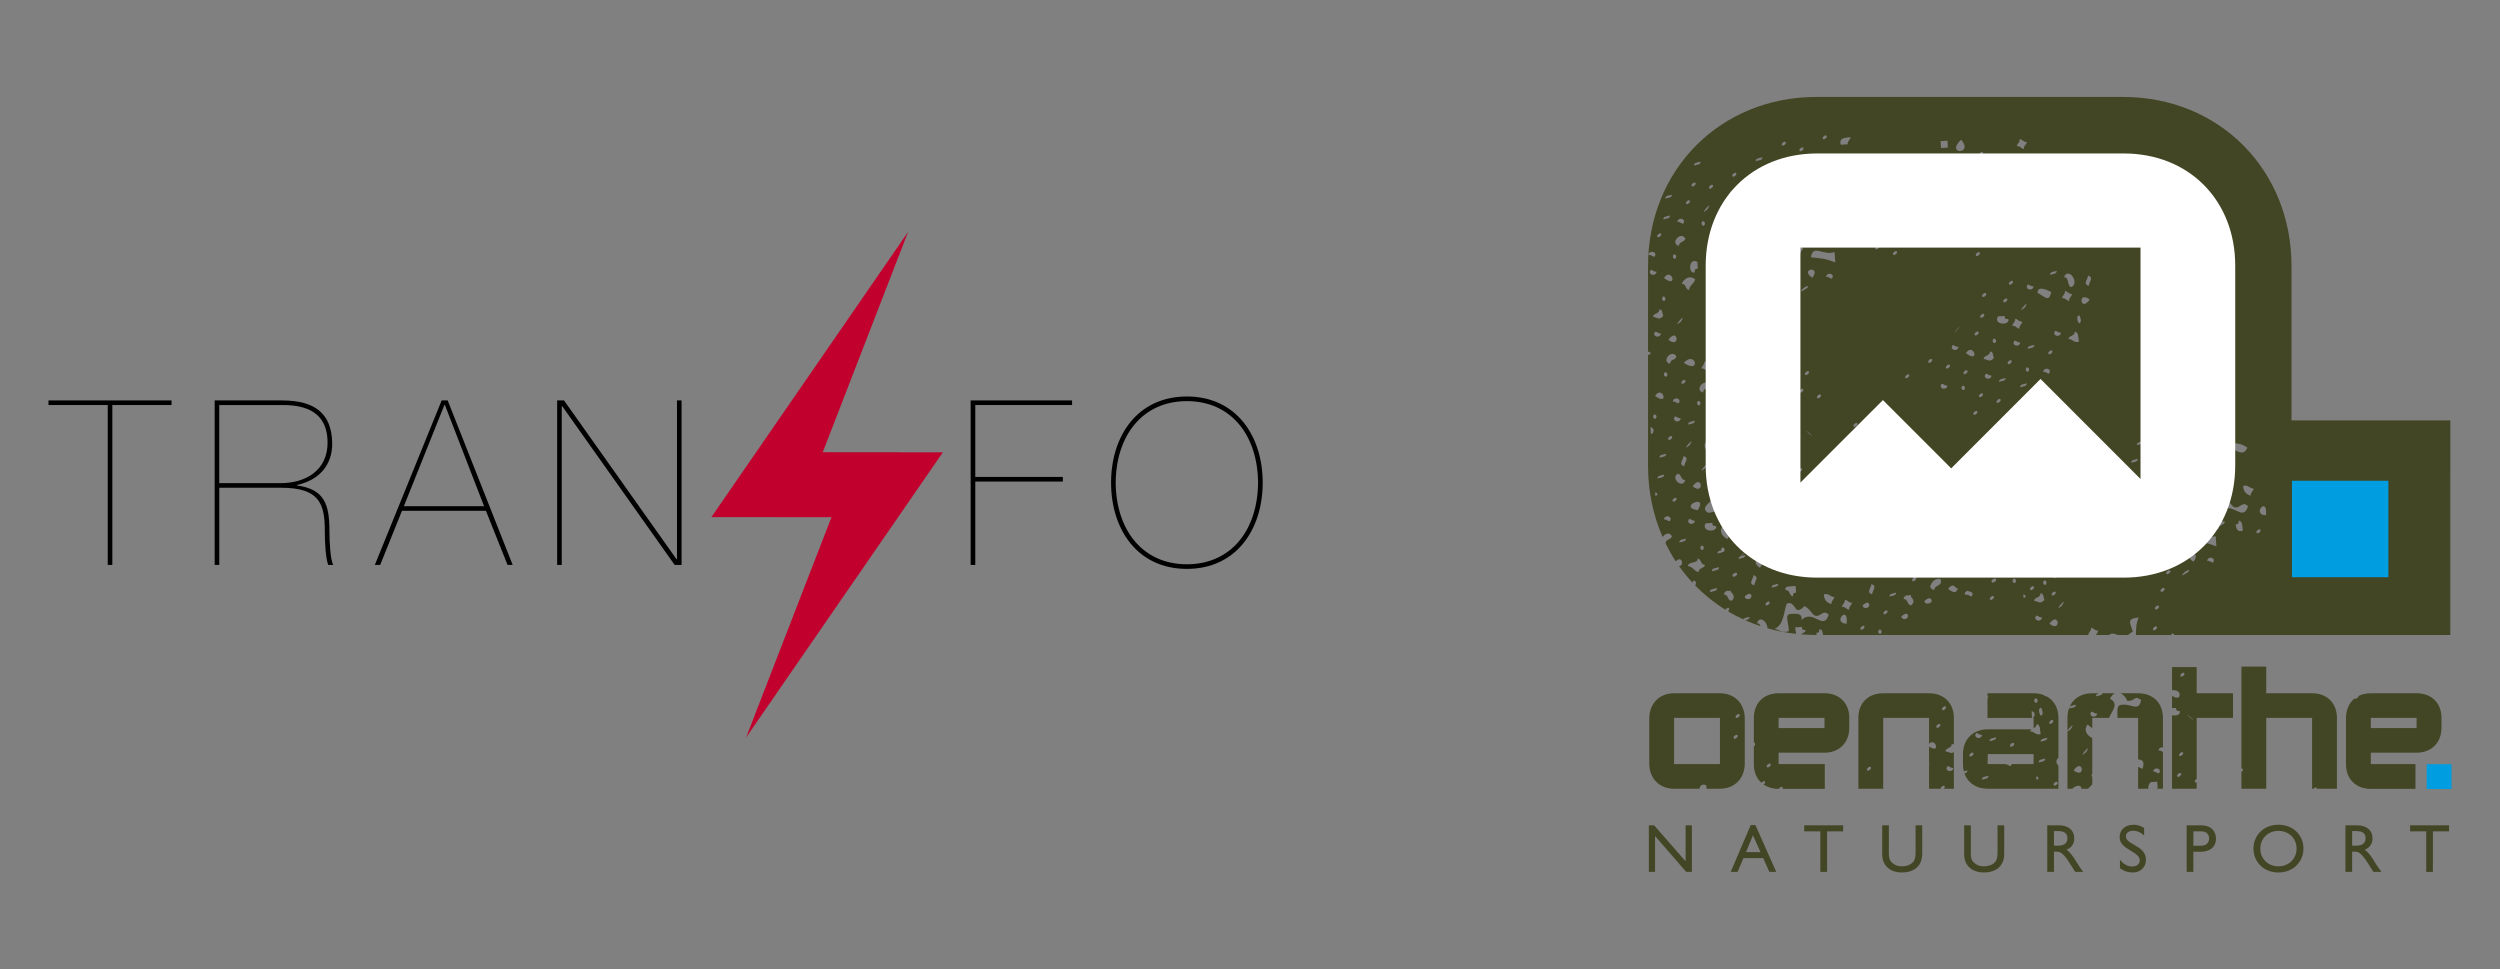 <?xml version="1.0" encoding="utf-8"?>
<!-- Generator: Adobe Illustrator 16.0.4, SVG Export Plug-In . SVG Version: 6.00 Build 0)  -->
<!DOCTYPE svg PUBLIC "-//W3C//DTD SVG 1.1//EN" "http://www.w3.org/Graphics/SVG/1.1/DTD/svg11.dtd">
<svg version="1.1" id="Layer_1" xmlns="http://www.w3.org/2000/svg" xmlns:xlink="http://www.w3.org/1999/xlink" x="0px" y="0px"
	 width="257.885px" height="100px" viewBox="0 0 257.885 100" enable-background="new 0 0 257.885 100" xml:space="preserve">
<rect x="0" y="0" width="257.885" height="100" fill="#808080" stroke="none"/>
<g>
	<g>
		<path fill="#424624" d="M180.025,51.565c-0.232,0.021-0.467,0.036-0.703,0.053c-0.002,0.216-0.023,0.422-0.328,0.375
			c0.016,0.239,0.031,0.475,0.051,0.711c0.213,0.005,0.424,0.022,0.377,0.331c0.236-0.02,0.471-0.034,0.705-0.053
			c0.008-0.219,0.027-0.425,0.33-0.377c-0.016-0.236-0.027-0.475-0.051-0.711C180.195,51.892,179.986,51.87,180.025,51.565
			 M236.377,43.369V27.443c0-9.944-7.469-17.443-17.375-17.443h-31.625c-9.906,0-17.375,7.499-17.375,17.443v8.834
			c0.309,0.041,0.398,0.26,0,0.339V48.06c0,2.656,0.539,5.133,1.508,7.34c0.193-0.332,0.689-0.572,0.957-0.094
			c-0.059,0.386-0.672,0.291-0.66,0.751c0.32,0.639,0.668,1.258,1.051,1.848c0.668-0.681,0.904,0.506,0.332,0.477
			c0.432,0.605,0.902,1.187,1.406,1.728c0.049-0.366,0.336-0.189,0.35,0c-0.006,0.026-0.01,0.039-0.014,0.065
			c0.023,0.066-0.02,0.142-0.078,0.207c0.934,0.957,1.984,1.801,3.125,2.51c0.078-0.127,0.281-0.233,0.348-0.175
			c0.098,0.081,0.047,0.199-0.045,0.282c0.01,0.024,0.018,0.049,0.018,0.074c0,0.004,0,0.009,0,0.018
			c0.488,0.289,1.004,0.553,1.527,0.796c0.102-0.184,0.428-0.177,0.65-0.259c0.008,0.254-0.223,0.301-0.453,0.344
			c0.516,0.23,1.039,0.435,1.58,0.616c-0.057-0.177-0.15-0.315-0.377-0.301c0.303-0.858,1.117-0.108,1.088,0.519
			c0.947,0.267,1.932,0.464,2.953,0.576c-0.047-0.203-0.047-0.457-0.094-0.663c0.24-0.017,0.475-0.036,0.711-0.052
			c-0.047,0.31,0.16,0.326,0.383,0.329c-0.047,0.259-0.324,0.305-0.506,0.436c0.529,0.044,1.068,0.071,1.615,0.071h0.023
			c-0.023-0.073-0.035-0.149-0.051-0.227c0.307,0.043,0.32-0.165,0.33-0.381c0.283,0.02,0.338,0.301,0.375,0.607h27.535
			c-0.053-0.015-0.111-0.023-0.182-0.016c0.043-0.296,0.328-0.383,0.301-0.738c0.293,0.047,0.379,0.334,0.734,0.304
			c-0.033,0.196-0.162,0.301-0.244,0.45h1.342c0.188-0.17,0.508-0.197,0.889,0h1.078c0.152-0.127,0.33-0.243,0.5-0.346
			c-0.248-0.89-0.703-1.33,0.604-1.467c-0.305,0.721-0.258,1.329-0.283,1.812h3.643c0.062-0.248,0.264-0.149,0.32,0h28.469V43.369
			H236.377z M230.207,43.442c-0.041,0.292-0.33,0.38-0.299,0.735c-0.24,0.015-0.477,0.031-0.711,0.049
			C228.975,43.481,229.652,43.516,230.207,43.442 M231.822,46.175c-0.621,1.535-2.141-1.031-2.475,0.177
			c-0.299,0.084-0.344-0.115-0.377-0.328c-0.018-0.239-0.035-0.471-0.055-0.709C230.293,45.985,230.768,45.427,231.822,46.175
			 M228.736,47.816C227.609,48.755,229.51,46.567,228.736,47.816 M228.486,49.258c0.018,0.237,0.031,0.471,0.055,0.709
			c-0.312-0.047-0.33,0.162-0.336,0.376c-0.391-0.06-0.285-0.686-0.758-0.657c-0.086-0.293,0.117-0.341,0.328-0.377
			C228.014,49.292,228.25,49.275,228.486,49.258 M227.705,43.263c0.191,0.171-0.227,0.472-0.33,0.38
			C227.176,43.473,227.6,43.174,227.705,43.263 M227.148,45.439c-0.039,0.406-0.338,0.221-0.357,0.026
			C226.828,45.056,227.135,45.244,227.148,45.439 M226.896,46.88c-0.059,0.452-0.682,0.407-0.715,0.052
			C226.486,46.689,226.789,46.459,226.896,46.88 M226.689,49.027c0.014,0.347-0.412,0.307-0.682,0.407
			C225.99,49.088,226.424,49.127,226.689,49.027 M225.754,50.876c0.193,0.17-0.221,0.471-0.328,0.375
			C225.227,51.082,225.646,50.786,225.754,50.876 M225.271,54.109c-0.514-0.044-0.197-1.046-0.785-1.01
			C224.879,51.979,226.148,53.601,225.271,54.109 M225.299,44.5c0.201,0.173-0.219,0.472-0.328,0.382
			C224.775,44.712,225.201,44.409,225.299,44.5 M224.795,47.386C223.41,46.405,225.787,46.116,224.795,47.386 M224.141,48.142
			c0.646,0.217,0.094,0.641,0.072,1.062C223.568,48.99,224.119,48.562,224.141,48.142 M223.932,50.291
			c-0.055,0.456-0.676,0.408-0.703,0.052C223.525,50.104,223.83,49.871,223.932,50.291 M223.736,52.438
			c0.008,0.35-0.422,0.309-0.688,0.408C223.035,52.501,223.459,52.538,223.736,52.438 M223.486,43.92
			c0.189,0.171-0.23,0.472-0.334,0.377C222.957,44.131,223.379,43.828,223.486,43.92 M223.279,46.07
			c0.012,0.343-0.41,0.306-0.682,0.402C222.584,46.127,223.01,46.169,223.279,46.07 M222.346,47.914
			c0.191,0.17-0.23,0.471-0.328,0.378C221.818,48.123,222.236,47.824,222.346,47.914 M219.408,51.681
			c-0.123,0.524-0.316-0.014-0.713,0.048C218.76,51.276,219.377,51.324,219.408,51.681 M218.369,47.13
			c0.199,0.168-0.221,0.47-0.322,0.377C217.846,47.336,218.268,47.038,218.369,47.13 M218.145,48.924
			c0.199,0.172-0.223,0.473-0.326,0.377C217.621,49.134,218.035,48.833,218.145,48.924 M217.029,53.272
			c-0.039,0.404-0.342,0.221-0.35,0.024C216.713,52.892,217.018,53.073,217.029,53.272 M216.539,49.691
			c0.193,0.17-0.221,0.469-0.33,0.377C216.016,49.896,216.436,49.598,216.539,49.691 M215.389,28.425
			c0.65,0.218,0.098,0.64,0.072,1.065C214.814,29.275,215.365,28.849,215.389,28.425 M214.658,18.16
			c-0.057,0.449-0.676,0.405-0.703,0.053C214.07,17.688,214.27,18.227,214.658,18.16 M213.361,34.975
			c0.062-0.391,0.693-0.293,0.656-0.76c0.42,0.031,0.348,0.623,0.432,1.037C213.885,35.395,213.814,34.962,213.361,34.975
			 M214.174,48.137c0.199,0.17-0.219,0.469-0.328,0.381C213.65,48.346,214.07,48.047,214.174,48.137 M213.268,50.335
			c-0.197-0.167,0.221-0.468,0.326-0.379C213.791,50.129,213.371,50.428,213.268,50.335 M214.275,32.775
			c0.146-0.56,0.367-0.051,0.377,0.326C214.5,33.661,214.287,33.152,214.275,32.775 M213.723,20.006
			c0.195,0.172-0.227,0.47-0.328,0.379C213.201,20.215,213.619,19.914,213.723,20.006 M213.691,29.613
			c-0.516-0.044-0.195-1.048-0.779-1.014C213.299,27.48,214.572,29.104,213.691,29.613 M213.01,30.018
			c0.289,0.046,0.375,0.328,0.734,0.304c-0.043,0.293-0.332,0.38-0.301,0.732c-0.299-0.046-0.383-0.329-0.734-0.302
			C212.758,30.462,213.033,30.37,213.01,30.018 M213.166,53.901c-0.061,0.39-0.693,0.288-0.662,0.757
			C211.521,54.415,212.689,53.068,213.166,53.901 M212.225,55.748c-0.039,0.406-0.34,0.223-0.355,0.022
			C211.908,55.366,212.213,55.549,212.225,55.748 M213.033,52.131c-0.117,0.527-0.312-0.014-0.703,0.051
			C212.385,51.729,213.006,51.776,213.033,52.131 M212.23,45.784c-0.197-0.169,0.221-0.47,0.33-0.379
			C212.758,45.573,212.338,45.874,212.23,45.784 M212.6,34.316c-0.055,0.451-0.676,0.404-0.703,0.05
			C212.014,33.838,212.207,34.377,212.6,34.316 M212.158,17.979c-0.041,0.409-0.336,0.225-0.352,0.025
			C211.842,17.601,212.145,17.786,212.158,17.979 M211.904,19.419c-0.041,0.41-0.344,0.227-0.355,0.027
			C211.584,19.042,211.893,19.228,211.904,19.419 M212.152,27.941c0.02,0.35-0.416,0.307-0.68,0.405
			C211.459,28.005,211.885,28.043,212.152,27.941 M210.959,57.972C211.711,56.771,212.479,59.116,210.959,57.972 M212.004,61.04
			c0.201,0.17-0.221,0.471-0.322,0.378C211.486,61.249,211.904,60.95,212.004,61.04 M211.336,36.537
			c-0.193-0.166,0.225-0.47,0.33-0.377C211.861,36.331,211.445,36.634,211.336,36.537 M211.77,49.374
			c0.02,0.347-0.408,0.303-0.682,0.403C211.076,49.435,211.502,49.474,211.77,49.374 M211.463,38.311
			c-0.121,0.527-0.314-0.015-0.707,0.05C210.809,37.91,211.432,37.951,211.463,38.311 M211.572,51.525
			c0.01,0.343-0.414,0.304-0.688,0.403C210.873,51.586,211.299,51.625,211.572,51.525 M211.594,30.117
			c-0.232,1.208-0.771,0.364-1.412,0.103C210.166,29.334,211.369,30.029,211.594,30.117 M210.715,58.638
			c-0.055,0.454-0.682,0.407-0.705,0.05C210.129,58.16,210.322,58.705,210.715,58.638 M209.492,57.362
			c0.121-0.524,0.314,0.013,0.707-0.052C210.145,57.766,209.52,57.721,209.492,57.362 M210.625,56.514
			c0.189,0.173-0.232,0.474-0.334,0.378C210.096,56.723,210.518,56.422,210.625,56.514 M210.627,53.367
			c0.201,0.172-0.219,0.471-0.322,0.38C210.109,53.576,210.529,53.277,210.627,53.367 M210.312,17.044
			c0.014,0.346-0.412,0.307-0.68,0.404C209.613,17.103,210.041,17.146,210.312,17.044 M208.15,53.544
			c-0.004-0.116-0.01-0.235-0.016-0.354C208.91,52.42,208.969,53.286,208.15,53.544 M208.283,55.315
			c-0.008-0.119-0.02-0.238-0.027-0.357C208.455,54.946,208.676,55.221,208.283,55.315 M208.16,16.841
			c0.123-0.522,0.318,0.013,0.713-0.047C208.816,17.243,208.191,17.2,208.16,16.841 M208.861,31.735
			C207.736,32.675,209.635,30.486,208.861,31.735 M208.607,33.175c-0.045,0.293-0.324,0.382-0.303,0.736
			c-0.293-0.05-0.379-0.335-0.732-0.307c0.051-0.289,0.33-0.377,0.305-0.731C208.166,32.919,208.256,33.203,208.607,33.175
			 M208.404,35.325c-0.053,0.452-0.676,0.405-0.705,0.05C207.82,34.848,208.012,35.39,208.404,35.325 M208.48,41.368
			c0.195,0.171-0.225,0.472-0.334,0.382C207.955,41.575,208.373,41.274,208.48,41.368 M207.826,48.942
			c-0.004-0.123-0.018-0.235-0.027-0.352C208,48.572,208.229,48.848,207.826,48.942 M208.035,46.795
			c-0.197-0.171,0.221-0.472,0.328-0.382C208.559,46.587,208.141,46.885,208.035,46.795 M208.379,39.951
			c-0.016-0.346,0.412-0.305,0.686-0.404C209.076,39.893,208.646,39.851,208.379,39.951 M208.963,38.133
			c0.035-0.408,0.338-0.223,0.352-0.027C209.275,38.512,208.973,38.329,208.963,38.133 M209.166,35.98
			c-0.018-0.342,0.41-0.303,0.682-0.404C209.861,35.926,209.428,35.882,209.166,35.98 M209.76,19.219
			c0.188,0.172-0.227,0.471-0.332,0.381C209.229,19.428,209.654,19.129,209.76,19.219 M209.775,29.533
			c-0.059,0.457-0.68,0.409-0.709,0.051C209.184,29.061,209.379,29.6,209.775,29.533 M208.34,14.34
			c0.295,0.046,0.381,0.326,0.736,0.303c-0.049,0.29-0.334,0.375-0.307,0.734c-0.289-0.05-0.375-0.332-0.73-0.302
			C208.082,14.784,208.369,14.693,208.34,14.34 M207.936,18.636c0.199,0.173-0.221,0.472-0.33,0.379
			C207.412,18.846,207.83,18.547,207.936,18.636 M207.602,28.978c0.197,0.169-0.225,0.471-0.33,0.38
			C207.078,29.189,207.494,28.889,207.602,28.978 M206.086,32.644c0.234-0.017,0.465-0.032,0.705-0.052
			c-0.043,0.308,0.16,0.325,0.377,0.327C207.359,33.599,205.596,33.557,206.086,32.644 M206.207,39.392
			c-0.018-0.343,0.412-0.303,0.682-0.401C206.9,39.334,206.475,39.294,206.207,39.392 M206,41.545
			c-0.193-0.176,0.227-0.473,0.33-0.383C206.523,41.334,206.107,41.633,206,41.545 M206.691,31.178
			c-0.199-0.17,0.221-0.469,0.328-0.378C207.215,30.972,206.795,31.271,206.691,31.178 M206.996,20.484
			c0.201,0.171-0.225,0.472-0.322,0.376C206.475,20.691,206.893,20.389,206.996,20.484 M206.365,16.613
			c-0.035,0.405-0.34,0.223-0.35,0.023C206.055,16.229,206.354,16.417,206.365,16.613 M205.738,17.725
			c0.342-0.015,0.303,0.414,0.402,0.684c-0.436,0.457-0.551,0.179-1.066,0.075C205.137,18.092,205.766,18.194,205.738,17.725
			 M204.613,37.018c0.061-0.392,0.686-0.29,0.662-0.757c0.342-0.018,0.299,0.409,0.4,0.681
			C205.236,37.399,205.129,37.116,204.613,37.018 M205.445,38.736c-0.051,0.449-0.678,0.406-0.709,0.051
			C204.859,38.262,205.053,38.8,205.445,38.736 M204.314,32.771c-0.201-0.173,0.225-0.473,0.326-0.381
			C204.836,32.561,204.416,32.861,204.314,32.771 M204.182,40.961c-0.199-0.17,0.221-0.468,0.33-0.38
			C204.705,40.752,204.285,41.053,204.182,40.961 M205.549,35.171c0.035-0.408,0.344-0.223,0.357-0.024
			C205.865,35.552,205.562,35.369,205.549,35.171 M205.201,20.254c0.121-0.525,0.316,0.017,0.713-0.049
			C205.855,20.655,205.229,20.61,205.201,20.254 M204.846,30.24c0.193,0.172-0.223,0.472-0.33,0.38
			C204.318,30.451,204.736,30.149,204.846,30.24 M204.525,15.679c0.193,0.167-0.227,0.468-0.33,0.374
			C203.998,15.888,204.416,15.585,204.525,15.679 M204.189,26.018c0.195,0.172-0.227,0.471-0.332,0.379
			C203.662,26.229,204.082,25.928,204.189,26.018 M203.73,34.589c-0.197-0.17,0.223-0.471,0.33-0.379
			C204.254,34.377,203.836,34.678,203.73,34.589 M203.258,17.898C204.016,16.705,204.779,19.045,203.258,17.898 M200.771,38.001
			c-0.199-0.174,0.221-0.473,0.328-0.38C201.295,37.793,200.869,38.096,200.771,38.001 M200.893,39.774
			c-0.053,0.447-0.676,0.403-0.709,0.047C200.307,39.294,200.5,39.834,200.893,39.774 M201.445,52.538
			c-0.037,0.409-0.342,0.223-0.354,0.023C201.127,52.161,201.43,52.342,201.445,52.538 M201.326,35.828
			c0.123-0.526,0.309,0.01,0.707-0.051C201.979,36.228,201.357,36.182,201.326,35.828 M201.908,34.006
			C200.9,35.052,202.797,32.861,201.908,34.006 M201.795,17.294c0.117-0.528,0.312,0.013,0.703-0.051
			C202.443,17.697,201.818,17.65,201.795,17.294 M202.689,39.996c-0.035,0.411-0.338,0.223-0.354,0.028
			C202.377,39.62,202.674,39.805,202.689,39.996 M202.68,54.943C201.553,55.883,203.451,53.694,202.68,54.943 M202.588,38.584
			c-0.191-0.175,0.227-0.474,0.326-0.379C203.115,38.373,202.697,38.673,202.588,38.584 M202.793,36.435
			C203.545,35.234,204.314,37.58,202.793,36.435 M203.41,20.023c-0.041,0.408-0.342,0.224-0.355,0.027
			C203.09,19.644,203.396,19.827,203.41,20.023 M203.156,21.468c-0.062,0.45-0.676,0.405-0.707,0.05
			C202.746,21.275,203.049,21.045,203.156,21.468 M202.301,14.408C203.65,15.984,200.609,15.962,202.301,14.408 M201.561,19.085
			c0.199,0.174-0.221,0.472-0.324,0.382C201.037,19.295,201.455,18.995,201.561,19.085 M201.057,21.971
			c-0.389-0.062-0.289-0.686-0.758-0.656C200.541,20.33,201.891,21.499,201.057,21.971 M200.885,14.514
			c0.012,0.234,0.035,0.472,0.047,0.704c-0.238,0.02-0.473,0.038-0.705,0.053c-0.018-0.236-0.037-0.476-0.053-0.706
			C200.412,14.545,200.645,14.531,200.885,14.514 M200.775,23.061c-0.055,0.448-0.68,0.406-0.703,0.049
			C200.365,22.865,200.672,22.634,200.775,23.061 M199.971,16.713c0.203,0.171-0.227,0.469-0.328,0.379
			C199.445,16.917,199.869,16.62,199.971,16.713 M199.744,18.506c0.012,0.346-0.416,0.308-0.688,0.402
			C199.049,18.564,199.471,18.604,199.744,18.506 M199.627,51.955c0.193,0.173-0.227,0.471-0.332,0.379
			C199.098,52.162,199.518,51.863,199.627,51.955 M198.947,37.417c-0.193-0.17,0.227-0.468,0.33-0.376
			C199.471,37.209,199.057,37.51,198.947,37.417 M199.539,20.655c0.018,0.343-0.41,0.305-0.68,0.402
			C198.84,20.713,199.275,20.752,199.539,20.655 M199.066,54.132c-0.037,0.404-0.344,0.22-0.352,0.023
			C198.752,53.75,199.057,53.933,199.066,54.132 M197.801,51.377c0.201,0.166-0.219,0.465-0.328,0.375
			C197.275,51.582,197.697,51.283,197.801,51.377 M197.691,24.7c0.037-0.405,0.338-0.223,0.35-0.023
			C198.006,25.08,197.703,24.897,197.691,24.7 M198.963,57.695c-0.078,0.49-0.861,0.358-1.391,0.458
			C197.609,57.322,198.457,57.269,198.963,57.695 M198.607,22.5c0.191,0.173-0.23,0.471-0.332,0.379
			C198.078,22.71,198.496,22.41,198.607,22.5 M198.354,54.891c0.143,0.172,0.238,0.32,0.293,0.453
			c0.176,0.19,0.152,0.618,0.217,0.937c-0.566,0.14-0.631-0.293-1.092-0.278c0.012-0.066,0.045-0.116,0.082-0.16
			C197.775,55.647,197.871,55.334,198.354,54.891 M198.152,16.128c-0.057,0.452-0.68,0.405-0.709,0.053
			C197.744,15.941,198.049,15.706,198.152,16.128 M197.619,18.657C196.49,19.596,198.389,17.409,197.619,18.657 M196.99,19.77
			c0.641,0.211,0.098,0.64,0.072,1.062C196.41,20.618,196.969,20.188,196.99,19.77 M197.221,53.192
			c0.197,0.17-0.221,0.471-0.328,0.383C196.697,53.404,197.117,53.104,197.221,53.192 M196.572,39.011
			c-0.201-0.173,0.225-0.473,0.328-0.381C197.096,38.8,196.674,39.101,196.572,39.011 M196.783,21.918
			c-0.053,0.452-0.678,0.407-0.711,0.049C196.371,21.731,196.674,21.494,196.783,21.918 M196.229,24.092
			c0.193,0.172-0.227,0.471-0.334,0.378C195.705,24.304,196.127,24,196.229,24.092 M195.773,17.721
			c0.018,0.346-0.412,0.305-0.684,0.405C195.078,17.779,195.506,17.818,195.773,17.721 M195.312,26.291
			c-0.193-0.168,0.23-0.472,0.33-0.377C195.84,26.08,195.416,26.379,195.312,26.291 M195.398,52.613
			c0.018,0.344-0.41,0.303-0.682,0.402C194.697,52.67,195.133,52.712,195.398,52.613 M194.621,46.619
			c-0.191-0.168,0.227-0.472,0.326-0.377C195.145,46.412,194.727,46.713,194.621,46.619 M194.258,21.387
			c0.287,0.045,0.375,0.33,0.73,0.303c-0.047,0.292-0.33,0.379-0.303,0.73c-0.293-0.046-0.379-0.329-0.736-0.301
			C194,21.828,194.279,21.74,194.258,21.387 M194.43,23.861C192.885,23.825,194.658,21.78,194.43,23.861 M194.613,56.58
			c-0.361,0.515-0.633,0.511-0.76,0.351c-0.17,0.009-0.34-0.093-0.355-0.271c0.135-0.11,0.268-0.212,0.389-0.26
			C194.01,56.291,194.25,56.291,194.613,56.58 M193.824,25.332c0.193,0.169-0.227,0.467-0.336,0.377
			C193.301,25.543,193.721,25.242,193.824,25.332 M193.275,52.764c-0.039,0.402-0.336,0.219-0.354,0.026
			C192.963,52.381,193.266,52.563,193.275,52.764 M192.492,56.734c-0.9,0.024-0.998-1.32-0.102-1.419
			c-0.471-1.087-0.232-0.927,0.229-1.794c0.795,0.091,0.477,1.917-0.229,1.794C192.43,56.283,193.033,55.984,192.492,56.734
			 M189.791,53.719c-1.088,0.471-0.926,0.233-1.797-0.229c0.764-0.556,0.561-1.947,1.621-2.246c0.324,0.946-0.654,0.762-0.609,1.465
			c0.449,1.338,1.48,0.559,2.197,0.911C191.234,54.521,189.885,54.618,189.791,53.719 M190.998,55.768
			c-0.059,0.392-0.684,0.293-0.658,0.761C188.902,56.37,190.205,54.868,190.998,55.768 M186.09,57.537
			c-0.297,0.088-0.34-0.113-0.377-0.328c-0.006-0.043-0.008-0.086-0.016-0.126c-0.088-0.053-0.188-0.115-0.311-0.205
			c0.096-0.151,0.189-0.243,0.281-0.299c0-0.027-0.006-0.051-0.006-0.078c0.031,0.018,0.062,0.032,0.1,0.044
			c0.168-0.049,0.309,0.035,0.396,0.158c1.01,0.344,1.488,0.007,2.41,0.657C187.947,58.896,186.426,56.33,186.09,57.537
			 M187.332,59.233c-0.195-0.172,0.225-0.472,0.33-0.382C187.854,59.021,187.436,59.322,187.332,59.233 M183.637,58.068
			c-0.055,0.451-0.682,0.405-0.709,0.051c0.15-0.121,0.299-0.238,0.43-0.276c0.09-0.106,0.252-0.182,0.311-0.13
			c0.1,0.086,0.039,0.205-0.053,0.289C183.625,58.022,183.627,58.039,183.637,58.068 M180.33,55.815
			c-0.391-0.227-1.729-1.268-2.148-0.205c-0.594-0.305-0.883-0.885-0.453-1.392c1.074-0.342,0.516,1.191,1.816,0.58
			c0.41-0.082,0.254-0.665,0.285-1.085c-0.145-0.728-1.566,0.015-1.824-0.58c0.484-0.929,1.35-1.288,0.533-2.526
			c1.307,0.021,2.455,0.232,3.262,0.831c-1.334,1.026-0.121,2.256-1.572,2.958C180.266,55.366,180.869,55.07,180.33,55.815
			 M176.211,52.904c-1.264-0.718,1.518-1.484,0.209-2.15c0.16-0.521,0.486-0.902,0.98-1.135c-0.035-0.969-0.641-0.673-0.102-1.417
			c0.951-0.325,0.762,0.655,1.465,0.606c1.783-0.412-0.238-2.153,1.621-2.251c-0.027,0.421,0.125,0.628,0.41,0.687
			c-0.115,0.568-1.1,0.381-0.609,1.466c0.199,0.788,2.062-0.331,1.518,1.315c-1.004-0.506-2.172-0.818-3.619-0.81
			c-0.596,0.588-0.137,2.095-1.268,2.221C177.064,52.326,177.521,52.768,176.211,52.904 M171.344,34.396
			c-0.059,0.449-0.684,0.408-0.713,0.046C170.758,33.919,170.945,34.459,171.344,34.396 M170.51,32.675
			c0.057-0.394,0.689-0.289,0.656-0.759c0.344-0.016,0.305,0.414,0.404,0.683C171.137,33.056,171.023,32.778,170.51,32.675
			 M170.73,40.842C171.482,39.642,172.252,41.984,170.73,40.842 M171.867,46.807c0.018,0.348-0.416,0.31-0.682,0.405
			C171.166,46.866,171.596,46.908,171.867,46.807 M171.641,38.642c0.041-0.409,0.344-0.222,0.359-0.023
			C171.957,39.025,171.654,38.838,171.641,38.642 M172.932,36.775c-0.059,0.388-0.686,0.285-0.654,0.753
			C171.295,37.286,172.463,35.939,172.932,36.775 M172.102,35.052C173.086,33.667,173.363,36.041,172.102,35.052 M173.256,41.371
			c-0.115,0.529-0.311-0.01-0.703,0.053C172.607,40.975,173.229,41.017,173.256,41.371 M173.383,43.143
			c-0.055,0.451-0.678,0.406-0.707,0.051C172.795,42.667,172.99,43.206,173.383,43.143 M173.393,33.182
			C172.262,34.119,174.164,31.935,173.393,33.182 M173.469,29.262c0.303-0.595,0.889-0.881,1.395-0.451
			c-0.096,0.473-0.588,0.599-0.637,1.109C173.84,29.861,173.939,29.234,173.469,29.262 M173.814,39.2
			c0.201,0.17-0.219,0.473-0.328,0.376C173.291,39.409,173.713,39.108,173.814,39.2 M173.689,37.43
			C174.902,36.092,175.518,38.647,173.689,37.43 M174.826,43.397c0.014,0.346-0.414,0.304-0.688,0.404
			C174.127,43.455,174.557,43.494,174.826,43.397 M174.289,45.924C173.172,46.865,175.064,44.677,174.289,45.924 M174.842,53.714
			c-0.051,0.452-0.674,0.405-0.707,0.05C174.26,53.236,174.453,53.775,174.842,53.714 M175.125,52.627
			C173.018,52.3,176.289,50.861,175.125,52.627 M174.596,50.17C175.576,48.787,175.861,51.167,174.596,50.17 M175.057,41.604
			c0.035-0.411,0.344-0.223,0.352-0.029C175.373,41.98,175.064,41.801,175.057,41.604 M175.752,56.492
			c-0.035,0.408-0.344,0.223-0.352,0.026C175.436,56.11,175.742,56.298,175.752,56.492 M175.887,48.305
			C174.76,49.243,176.658,47.057,175.887,48.305 M179.307,36.318c0.062,0.647-1.734,1.329-0.582,1.819
			c-0.373,1.14-1.785-0.601-0.41-0.68C177.623,36.439,178.309,35.651,179.307,36.318 M179.838,28.811
			c0.018,0.237,0.031,0.473,0.051,0.708c-0.301-0.043-0.32,0.162-0.326,0.381c-0.232,0.017-0.479,0.029-0.713,0.049
			c0.051-0.306-0.158-0.325-0.373-0.328c-0.02-0.234-0.037-0.474-0.055-0.709c0.307,0.044,0.322-0.16,0.33-0.378
			c0.236-0.017,0.473-0.035,0.709-0.051C179.418,28.79,179.623,28.805,179.838,28.811 M181.305,34.4
			c-0.645,1.496,0.275,2.519-1.215,2.932c-0.703-0.58,0.014-1.104,0.605-1.467C180.451,34.977,179.996,34.533,181.305,34.4
			 M181.893,22.619c0.039-0.409,0.342-0.223,0.355-0.029C182.205,22.998,181.906,22.814,181.893,22.619 M182.617,37.863
			C181.07,37.824,182.844,35.784,182.617,37.863 M182.717,39.28c-0.861,0.91-0.803,1.624-0.889,2.554
			c-1.26-0.19-0.498-1.208-0.123-1.768c-0.143-0.405-1.213-1.596-1.465-0.609c-0.297,0.085-0.342-0.115-0.385-0.329
			c-0.012-0.238-0.025-0.472-0.045-0.708C181.188,39.089,181.656,38.533,182.717,39.28 M178.869,45.244
			c-1.791-0.151,0.992-1.676-0.527-2.454c0.461-1.023,1.434-0.686,1.793,0.231c0.973-0.037,0.67-0.642,1.418-0.102
			c-0.232,1.309-1.029,0.29-2.104,0.504C178.725,43.568,179.463,44.988,178.869,45.244 M179.961,40.547
			c0.018,0.23,0.031,0.468,0.049,0.706c-0.307-0.048-0.324,0.157-0.324,0.376C179,41.818,179.049,40.054,179.961,40.547
			 M177.791,39.986c0.008,0.347-0.422,0.303-0.686,0.404C177.09,40.042,177.521,40.081,177.791,39.986 M177.584,42.135
			c0.012,0.343-0.41,0.304-0.686,0.402C176.885,42.196,177.312,42.232,177.584,42.135 M176.83,36.495
			c-0.293-0.048-0.379-0.329-0.736-0.304c0.051-0.291,0.334-0.377,0.307-0.734c0.289,0.048,0.375,0.332,0.732,0.306
			C177.08,36.054,176.803,36.141,176.83,36.495 M177.027,44.307c-0.059,0.454-0.682,0.407-0.705,0.053
			C176.438,43.833,176.631,44.372,177.027,44.307 M178.588,46.332c-0.227,1.878-1.688-0.641-2.098,0.506
			c-0.59-0.31-0.879-0.889-0.449-1.392C176.947,46.307,177.658,46.247,178.588,46.332 M181.547,47.9
			c0.047-0.305-0.156-0.324-0.377-0.324c0.113-0.569,1.092-0.387,0.609-1.47c-0.334-0.764-2.184,0.221-1.871-1.29
			c1.107-0.382,1.135,0.479,1.82,0.58c1.336-0.449,0.553-1.473,0.906-2.198c1.881,0.229-0.637,1.692,0.508,2.101
			c-0.461,0.294-1.725,1.56-0.557,2.174c0.086,0.295-0.113,0.341-0.33,0.378c-0.307-0.043-0.324,0.165-0.328,0.379
			C181.629,48.314,181.586,48.115,181.547,47.9 M190.033,22.041c0.57,0.174,0.809,0.877,1.137,0.988
			c0.588,0.195,0.789-0.698,1.418-0.103c-0.561,1.75-1.625-0.645-2.805,0.556c0.105-0.769-0.557-0.637-1.117-0.635
			c-0.77-0.002-0.066,1.269-0.229,1.797c-0.729,0.204-0.951-0.175-1.441-0.256c0.951-0.389,0.928-1.629,1.242-2.575
			c0.66-0.354,0.865,0.585,1.115,0.631C189.699,22.51,190.104,22.061,190.033,22.041 M190.209,24.521
			c-0.061,0.389-0.684,0.289-0.66,0.758c-0.418-0.029-0.344-0.626-0.43-1.041c0.238-0.012,0.473-0.031,0.711-0.048
			C189.787,24.495,189.99,24.515,190.209,24.521 M189.244,26.01c0.027,0.353,0.051,0.711,0.078,1.061
			c-1.199-0.47-1.598-0.411-2.527-0.533C187.051,25.135,188.01,26.4,189.244,26.01 M189.068,28.509
			c-0.121,0.529-0.311-0.011-0.707,0.052C188.418,28.113,189.037,28.155,189.068,28.509 M187.467,41.076
			c-0.193-0.166,0.227-0.469,0.33-0.377C187.994,40.871,187.572,41.17,187.467,41.076 M187.463,51.043
			c0.193,0.166-0.225,0.466-0.326,0.377C186.939,51.247,187.359,50.947,187.463,51.043 M186.959,53.92
			C185.605,52.35,188.641,52.37,186.959,53.92 M184.459,43.782c0.232-0.017,0.467-0.034,0.707-0.051
			c-0.045,0.308,0.166,0.325,0.379,0.329C185.734,44.738,183.971,44.692,184.459,43.782 M184.732,52.651
			c-0.191-0.165,0.227-0.463,0.332-0.372C185.258,52.448,184.838,52.748,184.732,52.651 M184.121,54.83
			c-0.082-0.073-0.055-0.167,0.016-0.25c-0.094-0.051-0.207-0.103-0.336-0.08c0.053-0.451,0.678-0.408,0.699-0.053
			c-0.006,0.027-0.012,0.043-0.014,0.062C184.557,54.683,184.213,54.912,184.121,54.83 M182.785,50.306
			c0.059-0.454,0.68-0.412,0.707-0.053C183.369,50.779,183.182,50.238,182.785,50.306 M183.268,52.049
			c-0.307-0.043-0.326,0.161-0.328,0.377c-0.756-0.144-0.791-0.497-0.432-1.037c0.236-0.012,0.471-0.033,0.705-0.047
			C183.23,51.574,183.25,51.814,183.268,52.049 M183.344,48.132c0.059-0.456,0.678-0.407,0.709-0.052
			C183.93,48.604,183.736,48.064,183.344,48.132 M184.283,46.284c-0.197-0.171,0.221-0.469,0.322-0.38
			C184.807,46.075,184.387,46.376,184.283,46.284 M185.643,50.459c0.195,0.168-0.223,0.469-0.328,0.376
			C185.117,50.666,185.537,50.365,185.643,50.459 M185.514,48.689c-0.189-0.172,0.23-0.472,0.334-0.383
			C186.041,48.479,185.623,48.775,185.514,48.689 M185.648,40.497c-0.199-0.171,0.221-0.472,0.33-0.378
			C186.174,40.287,185.756,40.59,185.648,40.497 M186.312,54.721c-0.004-0.015-0.014-0.027-0.014-0.041
			c0.111-0.483,0.285-0.064,0.617-0.047c0.016-0.002,0.027-0.002,0.037-0.004v0.004c0.018,0,0.033-0.002,0.053-0.004
			c-0.018,0.143-0.094,0.23-0.189,0.278c-0.088,0.124-0.188,0.239-0.17,0.454c-0.236,0.017-0.469,0.035-0.703,0.053
			C185.807,54.958,186.01,54.795,186.312,54.721 M186.656,44.694C187.703,45.701,185.514,43.803,186.656,44.694 M186.23,38.673
			c-0.197-0.167,0.227-0.468,0.33-0.375C186.754,38.467,186.334,38.768,186.23,38.673 M186.312,29.778
			c-0.42,0.279-0.748,0.425-0.357,0.021C186.348,29.409,186.777,29.459,186.312,29.778 M185.961,24.819
			c-0.521-0.044-0.199-1.048-0.787-1.013C185.572,22.686,186.84,24.31,185.961,24.819 M185.275,25.225
			c0.297,0.046,0.383,0.328,0.738,0.303c-0.053,0.292-0.328,0.377-0.307,0.733c-0.287-0.046-0.375-0.329-0.73-0.304
			C185.021,25.669,185.307,25.58,185.275,25.225 M185.43,27.348C184.447,28.734,184.16,26.358,185.43,27.348 M184.994,36.272
			c-0.039,0.409-0.336,0.223-0.355,0.026C184.682,35.891,184.982,36.076,184.994,36.272 M185.439,42.646
			c-0.555,0.137-0.625-0.292-1.08-0.281C184.168,41.689,185.938,41.735,185.439,42.646 M184.188,29.924
			c-0.199-0.168,0.221-0.468,0.328-0.378C184.715,29.717,184.291,30.018,184.188,29.924 M183.736,23.554
			c-0.018-0.346,0.412-0.307,0.68-0.405C184.432,23.492,184.008,23.455,183.736,23.554 M183.934,31.369
			c0.199,0.168-0.221,0.468-0.328,0.378C183.412,31.575,183.828,31.275,183.934,31.369 M183.957,41.682
			c-0.049,0.289-0.332,0.381-0.307,0.732c-0.287-0.043-0.379-0.327-0.73-0.303c0.041-0.289,0.33-0.376,0.303-0.729
			C183.51,41.425,183.602,41.711,183.957,41.682 M183.023,33.565c-0.193-0.169,0.227-0.472,0.328-0.379
			C183.547,33.357,183.127,33.658,183.023,33.565 M183.145,35.333c0.199,0.172-0.221,0.471-0.324,0.383
			C182.621,35.544,183.041,35.243,183.145,35.333 M183.037,53.845C182.059,55.228,181.766,52.853,183.037,53.845 M183.539,56.652
			c0.008-0.112,0.041-0.174,0.08-0.21c0.121-0.395,0.709-0.756,1.01-0.218c-0.059,0.387-0.684,0.288-0.658,0.752
			c-0.104-0.023-0.18-0.062-0.238-0.109C183.637,56.861,183.543,56.759,183.539,56.652 M184.521,60.496
			c0.234-0.021,0.473-0.034,0.707-0.053c0.018,0.237,0.031,0.476,0.047,0.708c-0.305-0.043-0.32,0.162-0.326,0.376
			c-0.387-0.057-0.289-0.682-0.758-0.655C184.105,60.577,184.303,60.529,184.521,60.496 M185.482,59.003
			C184.354,59.943,186.252,57.755,185.482,59.003 M188.518,55.943C187.137,54.966,189.51,54.677,188.518,55.943 M191.104,52.205
			c0.039-0.407,0.338-0.219,0.352-0.023C191.42,52.588,191.117,52.4,191.104,52.205 M191.234,44.014
			c-0.199-0.172,0.221-0.471,0.33-0.379C191.762,43.803,191.338,44.104,191.234,44.014 M191.297,24.799
			c0.303,0.043,0.322-0.164,0.326-0.38c0.418,0.025,0.342,0.622,0.426,1.037C191.459,25.627,191.365,25.229,191.297,24.799
			 M192.014,50.006c0.193,0.172-0.225,0.47-0.328,0.379C191.494,50.214,191.912,49.915,192.014,50.006 M192.863,21.841
			c-0.447-0.124-0.754-0.403-0.781-1.014c0.564-0.138,0.631,0.29,1.084,0.28C193.125,21.396,192.836,21.484,192.863,21.841
			 M190.9,14.15c-0.051,0.296-0.328,0.381-0.307,0.732c-0.234,0.018-0.469,0.036-0.709,0.05
			C189.664,14.191,190.34,14.225,190.9,14.15 M192.51,16.884c-0.617,1.539-2.143-1.032-2.471,0.177
			c-0.303,0.086-0.35-0.115-0.385-0.329c-0.018-0.238-0.031-0.475-0.043-0.71C190.986,16.693,191.455,16.138,192.51,16.884
			 M189.432,18.525C188.303,19.466,190.201,17.275,189.432,18.525 M189.174,19.97c0.02,0.235,0.031,0.472,0.049,0.704
			c-0.303-0.043-0.32,0.162-0.33,0.379c-0.383-0.06-0.289-0.687-0.754-0.656c-0.084-0.297,0.113-0.342,0.332-0.379
			C188.697,19.998,188.939,19.982,189.174,19.97 M188.393,13.974c0.195,0.172-0.223,0.473-0.324,0.381
			C187.869,14.185,188.287,13.884,188.393,13.974 M187.838,16.146c-0.041,0.406-0.344,0.224-0.352,0.027
			C187.521,15.768,187.822,15.95,187.838,16.146 M187.58,17.591c-0.055,0.451-0.676,0.405-0.703,0.049
			C187.174,17.396,187.48,17.166,187.58,17.591 M187.383,19.737c0.012,0.348-0.416,0.308-0.682,0.409
			C186.682,19.798,187.111,19.837,187.383,19.737 M186.943,28.66C185.559,27.683,187.932,27.393,186.943,28.66 M186.443,21.586
			c0.193,0.168-0.227,0.469-0.33,0.376C185.92,21.789,186.338,21.49,186.443,21.586 M185.992,15.211
			c0.197,0.17-0.223,0.471-0.33,0.381C185.469,15.422,185.887,15.119,185.992,15.211 M185.482,18.092
			C184.098,17.114,186.475,16.826,185.482,18.092 M184.828,18.852c0.645,0.217,0.09,0.643,0.076,1.062
			C184.25,19.699,184.809,19.275,184.828,18.852 M184.619,21.004c-0.049,0.447-0.674,0.405-0.703,0.049
			C184.213,20.811,184.516,20.577,184.619,21.004 M184.168,14.629c0.199,0.172-0.221,0.471-0.328,0.376
			C183.645,14.838,184.066,14.537,184.168,14.629 M183.971,16.78c0.01,0.343-0.42,0.304-0.686,0.404
			C183.271,16.836,183.699,16.88,183.971,16.78 M183.027,18.623c0.199,0.172-0.221,0.472-0.328,0.377
			C182.508,18.83,182.928,18.533,183.027,18.623 M182.523,21.504c-0.393-0.059-0.289-0.686-0.758-0.657
			C182.008,19.863,183.357,21.035,182.523,21.504 M181.797,16.225c0.014,0.34-0.414,0.301-0.686,0.402
			C181.098,16.279,181.525,16.319,181.797,16.225 M181.215,18.042c0.012,0.345-0.416,0.304-0.686,0.402
			C180.514,18.1,180.941,18.139,181.215,18.042 M181.008,20.188c0.012,0.345-0.412,0.307-0.682,0.407
			C180.307,20.247,180.736,20.29,181.008,20.188 M180.102,22.39c-0.123,0.526-0.32-0.016-0.715,0.048
			C179.443,21.988,180.068,22.033,180.102,22.39 M179.338,26.71c0.234-0.017,0.469-0.028,0.703-0.049
			c-0.039,0.306,0.162,0.324,0.381,0.33c0.02,0.236,0.035,0.47,0.049,0.708c-0.305-0.044-0.32,0.162-0.33,0.377
			c-0.232,0.019-0.469,0.037-0.703,0.053c0.041-0.309-0.168-0.325-0.379-0.33c-0.018-0.235-0.037-0.469-0.057-0.709
			C179.311,27.134,179.334,26.928,179.338,26.71 M179.062,17.836c0.195,0.169-0.225,0.47-0.328,0.381
			C178.539,18.045,178.957,17.746,179.062,17.836 M178.832,19.631c0.199,0.172-0.221,0.473-0.33,0.383
			C178.314,19.841,178.729,19.541,178.832,19.631 M178.629,21.78c-0.053,0.453-0.676,0.409-0.705,0.05
			C178.041,21.307,178.232,21.846,178.629,21.78 M177.719,23.98c-0.037,0.408-0.344,0.223-0.354,0.023
			C177.4,23.599,177.709,23.784,177.719,23.98 M176.955,28.304c0.24-0.013,0.475-0.032,0.713-0.051
			c-0.045,0.304,0.158,0.326,0.381,0.332c0.012,0.233,0.029,0.472,0.045,0.706c-0.303-0.043-0.32,0.162-0.326,0.376
			c-0.24,0.021-0.475,0.036-0.707,0.053c0.045-0.306-0.162-0.323-0.379-0.327c-0.02-0.237-0.033-0.476-0.051-0.711
			C176.938,28.728,176.951,28.521,176.955,28.304 M176.658,19.075c0.199,0.17-0.227,0.471-0.326,0.38
			C176.135,19.284,176.555,18.985,176.658,19.075 M176.125,21.603C174.998,22.547,176.898,20.357,176.125,21.603 M175.873,23.044
			c-0.041,0.407-0.338,0.221-0.355,0.023C175.557,22.66,175.861,22.846,175.873,23.044 M175.818,37.279
			c0.289,0.046,0.375,0.329,0.727,0.306c-0.041,0.29-0.324,0.378-0.297,0.733c-0.293-0.048-0.379-0.332-0.734-0.304
			C175.561,37.72,175.842,37.635,175.818,37.279 M176.342,39.732c-0.053,0.388-0.684,0.292-0.652,0.758
			C174.709,40.246,175.873,38.9,176.342,39.732 M175.424,16.674c0.012,0.344-0.416,0.303-0.684,0.402
			C174.723,16.731,175.15,16.771,175.424,16.674 M174.867,18.846c0.189,0.169-0.225,0.47-0.33,0.382
			C174.34,19.054,174.76,18.755,174.867,18.846 M175.088,27.011c0.018,0.241,0.037,0.475,0.051,0.713
			c-0.309-0.046-0.326,0.162-0.332,0.378C174.133,28.291,174.178,26.527,175.088,27.011 M174.283,20.667
			c0.191,0.171-0.227,0.472-0.332,0.378C173.756,20.877,174.178,20.574,174.283,20.667 M173.727,22.842
			c-0.123,0.524-0.311-0.014-0.709,0.049C173.076,22.438,173.695,22.485,173.727,22.842 M173.852,24.608
			c-0.062,0.391-0.686,0.296-0.658,0.761C172.215,25.123,173.379,23.779,173.852,24.608 M172.914,26.455
			c-0.035,0.406-0.342,0.221-0.352,0.026C172.598,26.074,172.904,26.261,172.914,26.455 M171.646,28.68
			C172.4,27.48,173.172,29.824,171.646,28.68 M172.463,20.085c0.018,0.344-0.412,0.304-0.682,0.404
			C171.762,20.146,172.191,20.184,172.463,20.085 M172.26,22.232c0.014,0.348-0.416,0.304-0.686,0.406
			C171.559,22.291,171.988,22.331,172.26,22.232 M171.799,30.805c-0.037,0.407-0.342,0.221-0.352,0.023
			C171.482,30.423,171.791,30.607,171.799,30.805 M171.32,24.08c0.199,0.172-0.223,0.473-0.328,0.376
			C170.799,24.288,171.219,23.986,171.32,24.08 M170.057,26.303c0.055-0.455,0.682-0.405,0.711-0.049
			C170.643,26.78,170.449,26.238,170.057,26.303 M170.18,28.076c0.123-0.53,0.316,0.011,0.707-0.055
			C170.836,28.473,170.211,28.432,170.18,28.076 M170.303,44.787c-0.025-0.238-0.037-0.474-0.051-0.711
			C170.604,44.057,170.738,44.665,170.303,44.787 M170.525,42.99c0.041-0.405,0.34-0.22,0.354-0.027
			C170.842,43.373,170.541,43.188,170.525,42.99 M170.754,51.157c-0.012-0.12-0.02-0.237-0.027-0.356
			C170.924,50.787,171.145,51.062,170.754,51.157 M170.979,49.361c-0.016-0.345,0.414-0.305,0.68-0.406
			C171.68,49.301,171.248,49.263,170.979,49.361 M171.633,53.581c0.057-0.447,0.682-0.402,0.707-0.047
			C172.223,54.059,172.029,53.521,171.633,53.581 M172.119,45.367c-0.197-0.166,0.227-0.467,0.33-0.376
			C172.646,45.162,172.229,45.461,172.119,45.367 M172.572,51.739c-0.195-0.171,0.223-0.469,0.332-0.376
			C173.096,51.529,172.676,51.829,172.572,51.739 M173.08,48.857c0.389,0.062,0.283,0.691,0.76,0.657
			C173.596,50.494,172.246,49.328,173.08,48.857 M173.229,55.962c-0.016-0.346,0.41-0.305,0.682-0.404
			C173.924,55.9,173.494,55.861,173.229,55.962 M173.738,48.096c-0.652-0.212-0.1-0.638-0.074-1.058
			C174.307,47.252,173.756,47.676,173.738,48.096 M175.223,59.021c-0.473-0.089-0.598-0.584-1.109-0.631
			c0.041-0.519,1.045-0.2,1.012-0.787c0.389,0.062,0.283,0.688,0.756,0.661C175.824,58.655,175.191,58.554,175.223,59.021
			 M175.932,53.99c0.24-0.019,0.473-0.031,0.711-0.05c-0.043,0.307,0.16,0.326,0.375,0.327
			C177.209,54.946,175.445,54.9,175.932,53.99 M176.432,61.072c0-0.006,0.006-0.01,0.006-0.02c-0.018,0.005-0.037,0.014-0.061,0.02
			c-0.014-0.344,0.416-0.307,0.684-0.405c0,0.009,0,0.009,0,0.017c0.018-0.008,0.039-0.012,0.053-0.018
			C177.133,61.014,176.705,60.971,176.432,61.072 M176.635,58.924c0-0.006,0.008-0.011,0.008-0.016
			c-0.025,0.002-0.043,0.01-0.062,0.016c-0.014-0.346,0.416-0.307,0.688-0.406c0,0.008,0,0.012,0,0.016
			c0.018-0.004,0.031-0.008,0.055-0.016C177.336,58.864,176.906,58.825,176.635,58.924 M177.168,57.101
			c-0.014-0.233,0.186-0.289,0.393-0.335c-0.004-0.012-0.016-0.026-0.016-0.042c0.043-0.405,0.344-0.223,0.359-0.023
			c-0.02,0.191-0.102,0.248-0.176,0.235C177.588,57.03,177.346,57.038,177.168,57.101 M178.576,61.982
			c-0.391-0.059-0.285-0.686-0.758-0.656c0.09-0.355,0.322-0.426,0.543-0.355c0.07-0.014,0.139-0.027,0.195-0.052
			c0.008,0.056-0.008,0.1-0.027,0.138C178.838,61.264,179.031,61.729,178.576,61.982 M178.842,59.489
			c-0.031,0.008-0.066,0.008-0.086-0.009c-0.18-0.158,0.158-0.419,0.299-0.389c0.029-0.01,0.068-0.01,0.088,0.01
			C179.322,59.257,178.982,59.52,178.842,59.489 M179.342,57.661c-0.008-0.175,0.09-0.25,0.23-0.297
			c0.248-0.296,0.664-0.747,0.152-0.089c-0.029,0.029-0.039,0.044-0.064,0.067c0.121-0.032,0.256-0.046,0.363-0.087
			C180.037,57.601,179.607,57.562,179.342,57.661 M179.971,61.527c0.301-0.237,0.598-0.471,0.709-0.051
			C180.621,61.932,180.002,61.885,179.971,61.527 M180.957,60.39c-0.65-0.213-0.096-0.638-0.072-1.061
			C181.529,59.543,180.975,59.968,180.957,60.39 M181.541,58.572c-0.479-0.339-0.502-0.592-0.385-0.729
			c-0.092-0.172,0.266-0.417,0.361-0.333c0.076,0.065,0.057,0.149,0.004,0.224C181.768,57.775,181.963,58.032,181.541,58.572
			 M181.721,56.068c-0.027-0.021-0.037-0.037-0.047-0.062c-0.139-0.019-0.271-0.113-0.279-0.267
			c0.299-0.239,0.604-0.475,0.705-0.053c0,0.022-0.014,0.039-0.014,0.056C182.158,55.917,181.814,56.149,181.721,56.068
			 M182.172,62.442c-0.201-0.171,0.219-0.472,0.33-0.381C182.689,62.232,182.27,62.533,182.172,62.442 M183.434,60.215
			c0.014,0.346-0.41,0.306-0.682,0.404C182.74,60.275,183.164,60.315,183.434,60.215 M185.832,63.958
			c0.111-0.767-0.553-0.638-1.105-0.632c-0.773-0.006-0.074,1.266-0.232,1.794c-0.729,0.204-0.951-0.177-1.445-0.252
			c0.953-0.396,0.932-1.632,1.242-2.577c0.658-0.356,0.867,0.585,1.113,0.63c0.348,0.064,0.75-0.384,0.684-0.401
			c0.568,0.171,0.805,0.874,1.141,0.985c0.586,0.197,0.789-0.696,1.412-0.1C188.088,65.149,187.016,62.756,185.832,63.958
			 M188.92,62.319c-0.447-0.127-0.758-0.404-0.781-1.013c0.559-0.141,0.633,0.288,1.084,0.277
			C189.176,61.877,188.893,61.962,188.92,62.319 M190.062,57.614c-0.146,0.559-0.363,0.049-0.381-0.327
			C189.834,56.727,190.053,57.236,190.062,57.614 M190.486,64.34C188.943,64.301,190.713,62.263,190.486,64.34 M190.744,62.9
			c-0.297-0.047-0.381-0.33-0.736-0.305c0.049-0.29,0.328-0.377,0.307-0.733c0.289,0.049,0.373,0.33,0.73,0.306
			C190.998,62.459,190.713,62.544,190.744,62.9 M191.822,58.263c-0.047,0.271-0.426,0.249-0.68,0.338
			c-0.012-0.333,0.387-0.309,0.656-0.396c0.248-0.285,0.559-0.614,0.086-0.008C191.855,58.224,191.844,58.243,191.822,58.263
			 M191.951,64.948c-0.193-0.172,0.225-0.471,0.33-0.381C192.475,64.739,192.057,65.04,191.951,64.948 M192.127,62.446
			c0.303-0.239,0.605-0.472,0.709-0.053C192.783,62.846,192.158,62.806,192.127,62.446 M193.119,61.311
			c-0.654-0.219-0.1-0.644-0.076-1.062C193.689,60.462,193.139,60.889,193.119,61.311 M193.672,59.135
			c-0.561,0.467-0.367,0.161-0.131-0.113c-0.312-0.294-0.195-1.545,0.516-0.264c-0.139,0.209-0.25,0.303-0.35,0.317
			C193.691,59.096,193.689,59.111,193.672,59.135 M193.744,65.178c0.045-0.409,0.342-0.225,0.355-0.025
			C194.062,65.558,193.756,65.373,193.744,65.178 M194.33,63.356c-0.195-0.171,0.225-0.47,0.328-0.379
			C194.857,63.148,194.432,63.446,194.33,63.356 M194.162,55.189C195.143,53.806,195.434,56.184,194.162,55.189 M194.91,61.535
			c-0.014-0.342,0.416-0.303,0.686-0.402C195.611,61.477,195.182,61.439,194.91,61.535 M195.455,59.307
			c-0.109,0.025-0.238,0.045-0.342,0.081c0-0.102,0.031-0.165,0.086-0.211c-0.025-0.042-0.049-0.085-0.055-0.144
			c0.299-0.238,0.6-0.472,0.709-0.051C195.822,59.223,195.629,59.322,195.455,59.307 M195.705,57.568h-0.004
			c-0.105-0.092-0.043-0.211,0.057-0.298c0.254-0.776,1.18-1.618-0.156-1.827c-0.006-0.456,0.314-0.492,0.652-0.404
			c0.232-0.018,0.459-0.032,0.684-0.05c0.01,0.11,0.018,0.217,0.025,0.331c0.023,0.007,0.037,0.017,0.055,0.021
			c-0.018,0.036-0.027,0.072-0.045,0.105c0.004,0.084,0.01,0.168,0.018,0.251c-0.043,0.002-0.084,0.005-0.131,0.005
			c-0.42,1.108-0.027,1.588-0.703,2.545C195.805,58.062,195.695,57.825,195.705,57.568 M196.127,63.587
			c0.295-0.239,0.604-0.475,0.703-0.053C196.777,63.987,196.152,63.943,196.127,63.587 M197.107,62.446
			c-0.387-0.058-0.285-0.686-0.758-0.655c0.09-0.344,0.309-0.421,0.527-0.362c0.082-0.054,0.174-0.078,0.213-0.042
			c0.061,0.053,0.061,0.117,0.031,0.177C197.393,61.788,197.533,62.209,197.107,62.446 M197.291,59.943
			c-0.096-0.082-0.043-0.196,0.047-0.28c-0.008-0.024-0.014-0.047-0.018-0.071c0.035-0.407,0.342-0.224,0.355-0.024
			c-0.002,0.024-0.014,0.042-0.014,0.06C197.721,59.801,197.383,60.025,197.291,59.943 M199.088,62.183
			c-0.203,0.175-0.562,0.085-0.586-0.187c0.213-0.172,0.424-0.334,0.564-0.268c0.094,0,0.189,0.104,0.199,0.214
			C199.246,62.137,199.166,62.192,199.088,62.183 M199.543,60.855c-0.156-0.012-0.26-0.064-0.32-0.141
			c-0.062-0.039-0.107-0.111-0.115-0.187c0.012-0.095,0.035-0.155,0.062-0.191c0.119-0.359,0.562-0.745,1.004-0.595
			C200.43,60.514,199.535,60.298,199.543,60.855 M200.127,59.033c-0.234-0.117-0.42-0.286-0.539-0.47
			c-0.08-0.049-0.17-0.104-0.273-0.187c0.055-0.085,0.104-0.146,0.156-0.2c-0.002-0.175,0.055-0.358,0.201-0.53
			C200.5,57.685,200.549,58.533,200.127,59.033 M199.951,56.558C200.932,55.172,201.217,57.549,199.951,56.558 M201.268,55.041
			C199.883,54.063,202.256,53.771,201.268,55.041 M201.828,60.934c-0.047,0.187-0.291,0.257-0.873-0.177
			c0.352-0.552,0.695-0.352,0.826-0.09c0.057,0.02,0.119,0.025,0.189,0.014C201.953,60.8,201.893,60.881,201.828,60.934
			 M202.178,58.896c-0.418,0.439-0.535,0.166-1.045,0.067c0.035-0.229,0.258-0.289,0.438-0.391
			c-0.033-0.109-0.061-0.223-0.078-0.344c0.309,0.044,0.32-0.16,0.326-0.381c0.418,0.029,0.34,0.623,0.434,1.04
			C202.229,58.893,202.205,58.893,202.178,58.896 M202.252,57.328c-0.057-0.004-0.104-0.041-0.141-0.094
			c-0.092-0.061-0.189-0.103-0.342-0.095c0.049-0.292,0.334-0.377,0.307-0.733c0.287,0.047,0.377,0.333,0.73,0.304
			c-0.051,0.296-0.326,0.381-0.303,0.735C202.4,57.428,202.322,57.381,202.252,57.328 M202.865,61.333
			c-0.055,0.025-0.113,0.032-0.141,0.008c-0.199-0.172,0.221-0.475,0.33-0.384c0.021,0.024,0.031,0.039,0.035,0.062
			c0.18-0.025,0.381,0.073,0.396,0.271C203.375,61.774,203.203,61.348,202.865,61.333 M203.93,42.4
			c0.193,0.172-0.225,0.472-0.33,0.379C203.4,42.61,203.822,42.311,203.93,42.4 M203.75,59.5c-0.037,0.01-0.068,0.012-0.092-0.008
			c-0.176-0.154,0.16-0.417,0.297-0.389c0.039-0.008,0.074-0.008,0.086,0.013C204.221,59.272,203.885,59.533,203.75,59.5
			 M204.221,56.611c0.393,0.06,0.291,0.688,0.758,0.657C204.736,58.248,203.389,57.086,204.221,56.611 M205.098,55.228
			c-0.055,0.191-0.207,0.408-0.217,0.627c-0.02-0.008-0.035-0.017-0.055-0.021c0,0.004,0,0.013,0,0.021
			c-0.287-0.052-0.379-0.329-0.734-0.306c0.051-0.29,0.328-0.379,0.301-0.733c0.154,0.027,0.254,0.116,0.367,0.191
			c0.021-0.071,0.039-0.144,0.045-0.216c0.252,0.082,0.324,0.196,0.314,0.328c0.006,0,0.006,0,0.01,0
			C205.125,55.162,205.111,55.196,205.098,55.228 M205.084,53.704c0.041-0.405,0.338-0.222,0.354-0.022
			C205.4,54.084,205.098,53.901,205.084,53.704 M205.311,61.872c-0.199-0.171,0.221-0.472,0.326-0.382
			C205.83,61.662,205.408,61.962,205.311,61.872 M205.572,60.088c-0.041,0.004-0.072,0.004-0.09-0.009
			c-0.184-0.159,0.16-0.424,0.295-0.393c0.037-0.009,0.064-0.009,0.088,0.011C206.045,59.854,205.701,60.116,205.572,60.088
			 M205.742,57.928c0-0.008,0-0.012,0-0.018c-0.018,0.006-0.041,0.01-0.059,0.018c-0.018-0.347,0.412-0.308,0.682-0.408
			c0,0.01,0,0.014,0,0.02c0.018-0.006,0.043-0.014,0.059-0.02C206.438,57.867,206.004,57.828,205.742,57.928 M206.676,56.082
			c-0.197-0.173,0.223-0.472,0.33-0.379C207.199,55.873,206.781,56.172,206.676,56.082 M207.141,37.549
			c-0.199-0.172,0.227-0.472,0.326-0.38C207.664,37.34,207.244,37.643,207.141,37.549 M207.23,53.907
			c0.041-0.407,0.344-0.222,0.357-0.025C207.547,54.291,207.244,54.102,207.23,53.907 M207.605,59.927
			c0.037-0.407,0.344-0.224,0.352-0.026C207.918,60.307,207.619,60.124,207.605,59.927 M208.242,58.104
			c-0.062,0.066-0.113,0.119-0.16,0.16c0.068,0.036,0.129,0.112,0.133,0.198c-0.039,0.403-0.342,0.217-0.355,0.023
			c0.021-0.206,0.107-0.26,0.189-0.239C208.283,57.955,208.787,57.4,208.242,58.104 M208.846,56.639
			C207.723,57.575,209.619,55.391,208.846,56.639 M208.736,61.685c-0.014-0.118-0.02-0.232-0.029-0.352
			C208.904,61.316,209.131,61.591,208.736,61.685 M208.932,59.537c-0.189-0.171,0.232-0.469,0.33-0.379
			C209.459,59.329,209.041,59.627,208.932,59.537 M209.041,50.992c0.039-0.41,0.342-0.221,0.355-0.025
			C209.352,51.373,209.055,51.187,209.041,50.992 M210.072,55.548c-0.119,0.521-0.311-0.02-0.707,0.043
			C209.428,55.141,210.047,55.188,210.072,55.548 M209.451,60.861c-0.195-0.169,0.221-0.472,0.324-0.379
			C209.975,60.654,209.557,60.955,209.451,60.861 M209.941,63.735c0.123-0.526,0.318,0.013,0.709-0.05
			C210.596,64.135,209.975,64.092,209.941,63.735 M209.814,61.967c0.064-0.391,0.693-0.291,0.662-0.76
			c0.346-0.017,0.307,0.415,0.408,0.683C210.447,62.348,210.338,62.066,209.814,61.967 M210.756,60.119
			c0.041-0.408,0.34-0.222,0.355-0.027C211.072,60.502,210.768,60.315,210.756,60.119 M211.408,64.344
			C212.393,62.959,212.682,65.332,211.408,64.344 M211.908,59.626c-0.197-0.173,0.223-0.474,0.332-0.382
			C212.43,59.416,212.008,59.716,211.908,59.626 M212.699,62.472C211.572,63.413,213.471,61.224,212.699,62.472 M213.539,59.209
			c-0.395-0.061-0.291-0.684-0.764-0.655c0.312-0.595,0.891-0.883,1.395-0.453C214.074,58.572,213.588,58.701,213.539,59.209
			 M214.119,57.39c-0.676,0.191-0.631-1.574,0.281-1.085c0.014,0.235,0.031,0.471,0.049,0.706
			C214.143,56.968,214.127,57.174,214.119,57.39 M214.055,46.369c-0.021-0.346,0.408-0.309,0.682-0.406
			C214.748,46.308,214.32,46.268,214.055,46.369 M215.564,30.903C214.58,32.292,214.297,29.912,215.564,30.903 M214.83,52.361
			c0.039-0.406,0.342-0.223,0.355-0.027C215.143,52.743,214.842,52.557,214.83,52.361 M215.439,50.891
			C214.314,51.834,216.209,49.646,215.439,50.891 M215.641,48.744c-0.195-0.17,0.221-0.472,0.33-0.38
			C216.166,48.537,215.75,48.838,215.641,48.744 M217.074,58.963c-0.234,0.013-0.467,0.032-0.705,0.046
			c0.041-0.304-0.164-0.324-0.375-0.326c-0.018-0.238-0.039-0.476-0.053-0.706c0.303,0.041,0.32-0.162,0.33-0.381
			c0.234-0.021,0.471-0.034,0.705-0.052c-0.045,0.31,0.164,0.323,0.379,0.328c0.018,0.237,0.037,0.471,0.049,0.709
			C217.104,58.537,217.08,58.742,217.074,58.963 M217.229,51.124c0.127-0.527,0.32,0.014,0.713-0.052
			C217.889,51.525,217.262,51.479,217.229,51.124 M218.871,59.189c-0.236,0.016-0.469,0.031-0.703,0.05
			c0.039-0.307-0.166-0.323-0.385-0.329c-0.018-0.233-0.031-0.473-0.045-0.705c0.303,0.042,0.32-0.166,0.328-0.384
			c0.238-0.015,0.469-0.03,0.707-0.046c-0.047,0.303,0.158,0.324,0.377,0.325c0.018,0.234,0.037,0.472,0.051,0.711
			C218.893,58.765,218.877,58.972,218.871,59.189 M219.457,57.367c-0.236,0.018-0.473,0.033-0.709,0.053
			c0.041-0.306-0.162-0.325-0.381-0.329c-0.021-0.237-0.033-0.474-0.045-0.708c0.303,0.041,0.318-0.163,0.326-0.377
			c0.234-0.019,0.471-0.035,0.709-0.053c-0.051,0.304,0.16,0.325,0.375,0.33c0.018,0.235,0.035,0.471,0.051,0.708
			C219.477,56.945,219.457,57.15,219.457,57.367 M219.635,49.885c-0.01-0.343,0.416-0.305,0.68-0.404
			C220.334,49.825,219.904,49.786,219.635,49.885 M219.842,47.736c-0.018-0.347,0.408-0.308,0.68-0.404
			C220.541,47.676,220.105,47.637,219.842,47.736 M220.424,45.916c-0.02-0.346,0.408-0.305,0.682-0.402
			C221.117,45.859,220.689,45.817,220.424,45.916 M221.205,51.904c0.039-0.403,0.336-0.216,0.352-0.023
			C221.516,52.29,221.217,52.105,221.205,51.904 M221.838,50.793c-0.395-0.057-0.297-0.682-0.758-0.655
			C221.324,49.158,222.67,50.325,221.838,50.793 M222.133,65.007c-0.199-0.171,0.227-0.47,0.326-0.382
			C222.656,64.795,222.236,65.097,222.133,65.007 M222.336,62.857c-0.199-0.172,0.221-0.471,0.326-0.377
			C222.859,62.646,222.439,62.947,222.336,62.857 M222.914,61.035c-0.193-0.169,0.229-0.47,0.328-0.377
			C223.439,60.827,223.021,61.127,222.914,61.035 M223.498,59.216c-0.191-0.17,0.227-0.472,0.332-0.378
			C224.023,59.009,223.604,59.307,223.498,59.216 M224.74,56.639C223.756,58.022,223.473,55.647,224.74,56.639 M224.283,55.247
			c0.053-0.291,0.33-0.379,0.307-0.733c0.289,0.049,0.377,0.329,0.732,0.305c-0.047,0.293-0.328,0.378-0.305,0.73
			C224.727,55.502,224.643,55.221,224.283,55.247 M225.625,59.065c-0.424,0.283-0.756,0.427-0.354,0.026
			C225.656,58.701,226.088,58.752,225.625,59.065 M226.256,57.954C224.869,56.972,227.248,56.687,226.256,57.954 M227.672,57.854
			c0.055-0.453,0.682-0.406,0.705-0.05C228.26,58.328,228.064,57.791,227.672,57.854 M226.107,55.829
			c0.256-1.404,1.217-0.138,2.447-0.528c0.031,0.352,0.057,0.708,0.074,1.06C227.43,55.89,227.037,55.945,226.107,55.829
			 M228.863,54.567c-0.418-0.03-0.346-0.624-0.428-1.035c0.232-0.019,0.465-0.034,0.709-0.051c-0.051,0.306,0.162,0.324,0.373,0.329
			C229.459,54.201,228.83,54.096,228.863,54.567 M230.605,54.09c0.305,0.042,0.328-0.165,0.332-0.383
			c0.418,0.031,0.346,0.627,0.424,1.035C230.773,54.917,230.682,54.518,230.605,54.09 M229.09,52.771
			c0.111-0.765-0.549-0.636-1.109-0.632c-0.773-0.004-0.072,1.268-0.23,1.794c-0.732,0.204-0.953-0.175-1.439-0.251
			c0.947-0.396,0.928-1.633,1.236-2.582c0.658-0.352,0.863,0.59,1.113,0.635c0.348,0.065,0.75-0.385,0.688-0.402
			c0.566,0.172,0.805,0.873,1.135,0.986c0.588,0.195,0.797-0.696,1.412-0.101C231.342,53.964,230.27,51.571,229.09,52.771
			 M232.174,51.131c-0.445-0.125-0.758-0.402-0.785-1.013c0.568-0.141,0.637,0.289,1.094,0.281
			C232.432,50.689,232.15,50.776,232.174,51.131 M232.807,55.002c-0.199-0.173,0.219-0.473,0.328-0.383
			C233.336,54.791,232.91,55.092,232.807,55.002 M233.744,53.154C232.197,53.115,233.967,51.072,233.744,53.154"/>
		<rect x="250.322" y="78.829" fill="#009DE0" width="2.562" height="2.562"/>
		<rect x="236.424" y="49.593" fill="#009DE0" width="9.949" height="9.948"/>
		<path fill="#424624" d="M211.094,71.818c-0.115,0.017-0.203-0.032-0.256-0.113c-0.312-0.127-0.674-0.192-1.064-0.192h-0.279
			c0.008,0.007,0,0.012,0,0.021c-0.023-0.004-0.047-0.014-0.07-0.021h-4.408v0.349c0.102-0.078,0.137-0.061,0,0.183v2.009h4.594
			c-0.012-0.229-0.033-0.461-0.051-0.684c0.344-0.02,0.469,0.533,0.102,0.684h0.113v1.048c0.166-0.079,0.318-0.173,0.299-0.41
			c0.422,0.03,0.344,0.626,0.43,1.039c-0.561,0.14-0.631-0.292-1.08-0.278c0.006-0.102,0.064-0.169,0.135-0.222h-4.514
			c-1.539,0-2.557,1.05-2.557,2.558v1.032c0,0.26,0.029,0.508,0.086,0.735c0.125-0.029,0.258-0.051,0.367-0.088
			c0.01,0.199-0.125,0.268-0.297,0.311c0.338,0.978,1.215,1.582,2.4,1.582h7.291V78.99c-0.23-0.219-0.33-0.573,0-0.804v-4.134
			C212.334,73.018,211.861,72.226,211.094,71.818 M209.84,72.283c0.037-0.407,0.342-0.225,0.357-0.025
			C210.156,72.663,209.854,72.476,209.84,72.283 M210.33,73.25c0.146-0.557,0.367-0.045,0.381,0.33
			C210.557,74.137,210.34,73.628,210.33,73.25 M207.719,76.638c0.199,0.169-0.219,0.47-0.328,0.382
			C207.199,76.847,207.619,76.548,207.719,76.638 M205.906,76.056c0.008,0.346-0.42,0.307-0.688,0.405
			C205.205,76.115,205.635,76.157,205.906,76.056 M203.195,78.026c-0.193-0.17,0.225-0.471,0.328-0.379
			C203.717,77.818,203.297,78.119,203.195,78.026 M203.752,75.853c0.119-0.526,0.312,0.01,0.709-0.05
			C204.402,76.252,203.785,76.207,203.752,75.853 M204.434,80.43c-0.018-0.347,0.412-0.306,0.684-0.404
			C205.135,80.367,204.705,80.328,204.434,80.43 M209.773,78.819h-2.264c-0.119,0.469-0.311-0.043-0.697,0.017
			c0-0.006,0.004-0.01,0.004-0.017h-1.564c-0.023,0.007-0.055,0.007-0.082,0h-0.127v-0.126c-0.014-0.024-0.027-0.051-0.027-0.086
			c0.006-0.048,0.014-0.092,0.027-0.125v-0.695h4.73V78.819z M210.061,80.447c-0.008-0.119-0.014-0.235-0.023-0.354
			C210.232,80.075,210.455,80.353,210.061,80.447 M210.291,78.649c-0.016-0.345,0.414-0.303,0.68-0.401
			C210.984,78.596,210.561,78.552,210.291,78.649 M210.494,76.505c-0.014-0.347,0.414-0.306,0.688-0.404
			C211.191,76.446,210.766,76.404,210.494,76.505 M212.213,80.653c0.193,0.167-0.227,0.466-0.328,0.375
			C211.684,80.857,212.104,80.563,212.213,80.653 M211.76,74.278c0.195,0.172-0.225,0.471-0.328,0.384
			C211.232,74.49,211.656,74.189,211.76,74.278 M198.99,71.513h-4.732c-1.545,0-2.559,1.002-2.559,2.54v7.307h2.559v-7.307h4.732
			v2.668c0.67-0.691,1.23,1.108,0,0.289v1.7c0.045,0.053,0.039,0.116,0,0.173v2.477h1.199c-0.031-0.168,0.285-0.377,0.375-0.299
			c0.104,0.09,0.035,0.212-0.07,0.299h1.055v-3.78c-0.299,0.208-0.445,0-0.881-0.087c0.059-0.388,0.689-0.286,0.658-0.754
			c0.109-0.006,0.172,0.031,0.223,0.096v-2.781C201.549,72.515,200.514,71.513,198.99,71.513 M192.629,79.486
			c-0.199-0.168,0.219-0.468,0.328-0.376C193.148,79.28,192.729,79.58,192.629,79.486 M199.783,75.066
			c-0.199-0.17,0.221-0.471,0.328-0.377C200.307,74.858,199.887,75.158,199.783,75.066 M201.502,79.212
			c-0.053,0.454-0.682,0.41-0.713,0.051C200.912,78.74,201.109,79.279,201.502,79.212 M200.365,73.248
			c-0.191-0.174,0.23-0.473,0.328-0.38C200.893,73.036,200.475,73.335,200.365,73.248 M188.205,71.513h-4.734
			c-1.539,0-2.555,1.017-2.555,2.556v2.485c0.068,0.034,0.127,0.114,0.131,0.199c-0.012,0.155-0.072,0.222-0.131,0.235v1.846
			c0,0.806,0.289,1.469,0.781,1.916c0.086-0.119,0.27-0.214,0.334-0.157c0.121,0.102,0.018,0.25-0.113,0.332
			c0.42,0.289,0.943,0.452,1.553,0.452h0.021c0.068-0.141,0.291-0.265,0.361-0.202c0.068,0.061,0.059,0.132,0.018,0.202h4.363
			v-2.558h-4.764v-1.176h4.734c1.527,0,2.555-1.032,2.555-2.569v-1.021C190.76,72.515,189.732,71.513,188.205,71.513
			 M182.287,79.151c-0.201-0.17,0.227-0.47,0.33-0.375C182.812,78.942,182.391,79.243,182.287,79.151 M188.205,75.101h-4.734v-1.048
			h4.734V75.101z M220.557,71.513h-1.83c0.299,0.116,0.562,0.403,0.721,0.799c0.967-0.039,0.674-0.644,1.414-0.103
			c-0.227,1.309-1.029,0.293-2.094,0.507c-0.51,0.102-0.309,0.822-0.338,1.337h2.127v4.286c0.412,0.026,0.719,0.171,0.453,0.976
			c-0.145-0.071-0.299-0.141-0.453-0.207v2.252h1.066c-0.066-0.177,0.014-0.4,0.199-0.677c0.229-0.02,0.469-0.034,0.703-0.052
			c0.018,0.236,0.031,0.471,0.055,0.707c-0.092-0.013-0.156,0-0.203,0.021h0.74v-3.787c-0.115-0.062-0.264-0.184-0.461-0.152
			c0.033-0.271,0.271-0.359,0.461-0.315v-3.052C223.117,72.515,222.082,71.513,220.557,71.513 M222.807,79.547
			c-0.125,0.521-0.312-0.017-0.703,0.045C222.156,79.143,222.779,79.188,222.807,79.547 M218.174,71.513h-1.289
			c-0.062,0.248-0.428,0.23-0.676,0.317c-0.01-0.209,0.145-0.276,0.326-0.317h-0.709c-1.539,0-2.559,1.002-2.559,2.54v1.314
			c0.158-0.267,0.861-0.998,0.336-0.152c-0.191,0.162-0.289,0.226-0.336,0.237v1.097c0.023,0.063,0.016,0.129,0,0.199v4.611h0.508
			c0.225-0.299,0.977-0.497,0.914,0h0.699c0.131-0.15,0.297-0.298,0.438-0.444v-0.812c-0.033-0.021-0.062-0.04-0.098-0.055
			c0.023-0.087,0.062-0.164,0.098-0.242v-3.73c-0.01,0.016-0.02,0.033-0.025,0.051c-0.596-0.308-0.883-0.889-0.455-1.391
			c0.17,0.155,0.328,0.27,0.48,0.376v-1.06h1.744c0.143-0.552,1.125-1.441,0.082-1.969
			C217.787,71.781,217.971,71.596,218.174,71.513 M213.453,73.092c-0.01-0.348,0.416-0.306,0.684-0.403
			C214.152,73.033,213.719,72.994,213.453,73.092 M213.904,79.463C214.887,78.082,215.172,80.454,213.904,79.463 M215.197,77.591
			C214.064,78.532,215.967,76.345,215.197,77.591 M215.627,73.649c0.123-0.528,0.314,0.013,0.709-0.046
			C216.281,74.053,215.658,74.006,215.627,73.649 M177.42,71.513h-4.732c-1.537,0-2.559,1.08-2.559,2.605v4.638
			c0,1.524,1.021,2.604,2.559,2.604h2.613c0.068-0.315,0.297-0.562,0.711-0.338c0.01,0.112,0.02,0.226,0.029,0.338h1.379
			c1.527,0,2.559-1.079,2.559-2.604v-4.638C179.979,72.593,178.947,71.513,177.42,71.513 M177.42,78.819h-4.732v-4.767h4.732V78.819
			z M178.873,76.193c-0.199-0.169,0.225-0.469,0.33-0.38C179.4,75.983,178.982,76.286,178.873,76.193 M179.41,73.667
			c0.193,0.167-0.23,0.469-0.33,0.376C178.883,73.872,179.303,73.577,179.41,73.667 M238.504,71.513h-4.732v-2.749h-2.559V79.29
			c0.051-0.011,0.086-0.015,0.113,0.007c0.117,0.102,0.016,0.245-0.113,0.331v1.731h2.559v-7.307h4.732v7.307h0.135
			c0.096-0.098,0.238-0.16,0.297-0.111c0.037,0.033,0.047,0.072,0.047,0.111h2.08v-7.307
			C241.062,72.515,240.031,71.513,238.504,71.513 M249.283,71.513h-4.725c-0.482,0-0.912,0.099-1.271,0.281
			c0,0.164-0.293,0.353-0.381,0.278c-0.008-0.009-0.008-0.019-0.018-0.026c-0.557,0.444-0.889,1.15-0.889,2.022v4.766
			c0,1.527,1.018,2.543,2.559,2.543h4.609v-2.558h-4.609v-1.176h4.725c1.533,0,2.566-1.032,2.566-2.569v-1.021
			C251.85,72.515,250.816,71.513,249.283,71.513 M249.283,75.101h-4.725v-1.048h4.725V75.101z M226.596,68.812h-2.541v2.397
			c0.43-0.076,1.008,0.154,0.703,0.725c-0.359,0.091-0.518-0.051-0.703-0.162v1.278c0.141-0.006,0.283-0.018,0.424-0.027
			c-0.045,0.304,0.164,0.323,0.381,0.326c0.107,0.387-0.42,0.538-0.805,0.426v7.584h2.541v-0.658
			c-0.062,0.023-0.115,0.032-0.15,0.006c-0.131-0.111,0.01-0.277,0.15-0.354v-6.3h3.746v-2.54h-3.746V68.812z M224.627,80.127
			c-0.199-0.168,0.223-0.469,0.326-0.379C225.15,79.92,224.729,80.219,224.627,80.127 M224.83,77.978
			c-0.199-0.17,0.221-0.469,0.33-0.379C225.354,77.768,224.934,78.068,224.83,77.978 M224.961,69.783
			c-0.197-0.167,0.221-0.468,0.326-0.375C225.484,69.577,225.064,69.877,224.961,69.783 M225.971,73.982
			C227.01,74.993,224.826,73.092,225.971,73.982"/>
		<path fill="#FFFFFF" d="M219.074,15.83h-31.625c-6.736,0-11.5,4.837-11.5,11.57v20.617c0,6.73,4.764,11.567,11.5,11.567h31.625
			c6.727,0,11.498-4.837,11.498-11.567V27.4C230.572,20.667,225.801,15.83,219.074,15.83 M220.803,25.543V49.41l-10.314-10.319
			l-9.215,9.22l-7.043-7.041l-8.51,8.508V25.543H220.803z M185.721,49.852l0.029,0.024h-0.029V49.852z"/>
		<polygon fill="#424624" points="174.527,89.938 173.939,89.938 170.727,86.24 170.727,89.938 170.084,89.938 170.084,85.137 
			170.631,85.137 173.879,88.853 173.879,85.137 174.527,85.137 		"/>
		<path fill="#424624" d="M183.227,89.938h-0.709l-0.635-1.416h-2.039l-0.605,1.416h-0.709l2.062-4.826h0.488L183.227,89.938z
			 M180.109,87.901h1.494l-0.777-1.738L180.109,87.901z"/>
		<polygon fill="#424624" points="190.127,85.759 188.471,85.759 188.471,89.938 187.777,89.938 187.777,85.759 186.113,85.759 
			186.113,85.137 190.127,85.137 		"/>
		<path fill="#424624" d="M198.285,88.05c0,1.177-0.703,1.95-2.133,1.95c-1.01,0-1.996-0.57-1.996-1.88v-2.983h0.688v2.835
			c0,0.544,0.072,0.769,0.289,0.987c0.275,0.273,0.619,0.408,1.033,0.408c0.531,0,0.908-0.17,1.127-0.389
			c0.248-0.246,0.307-0.598,0.307-1.047v-2.795h0.686V88.05z"/>
		<path fill="#424624" d="M206.744,88.05c0,1.177-0.703,1.95-2.131,1.95c-1.014,0-2.002-0.57-2.002-1.88v-2.983h0.689v2.835
			c0,0.544,0.074,0.769,0.295,0.987c0.27,0.273,0.615,0.408,1.033,0.408c0.523,0,0.906-0.17,1.123-0.389
			c0.248-0.246,0.303-0.598,0.303-1.047v-2.795h0.689V88.05z"/>
		<path fill="#424624" d="M212.398,85.137c0.973,0,1.572,0.514,1.572,1.344c0,0.558-0.289,0.971-0.803,1.174
			c0.436,0.294,0.705,0.734,1.07,1.331c0.201,0.333,0.324,0.495,0.654,0.952h-0.822l-0.631-0.986
			c-0.637-0.986-0.924-1.099-1.277-1.099h-0.287v2.085h-0.691v-4.801H212.398z M211.875,87.234h0.447
			c0.734,0,0.945-0.381,0.941-0.779c-0.01-0.452-0.275-0.725-0.941-0.725h-0.447V87.234z"/>
		<path fill="#424624" d="M221.176,86.191c-0.41-0.386-0.805-0.5-1.125-0.5c-0.439,0-0.762,0.232-0.762,0.572
			c0,0.92,2.076,0.908,2.076,2.434c0,0.754-0.568,1.303-1.344,1.303c-0.52,0-0.939-0.141-1.34-0.441v-0.876
			c0.346,0.451,0.789,0.699,1.266,0.699c0.535,0,0.781-0.34,0.781-0.607c0-0.991-2.08-1.102-2.08-2.417
			c0-0.785,0.58-1.282,1.457-1.282c0.367,0,0.732,0.11,1.07,0.338V86.191z"/>
		<path fill="#424624" d="M227.064,85.137c1.045,0,1.523,0.622,1.523,1.383c0,0.749-0.502,1.342-1.619,1.342h-0.717v2.076h-0.689
			v-4.801H227.064z M226.252,87.24h0.779c0.516,0,0.846-0.273,0.846-0.753c0-0.352-0.189-0.729-0.812-0.729h-0.812V87.24z"/>
		<path fill="#424624" d="M235.025,85.075c1.584,0,2.586,1.126,2.586,2.462c0,1.294-0.977,2.463-2.598,2.463
			c-1.572,0-2.562-1.161-2.562-2.463C232.451,86.206,233.471,85.075,235.025,85.075 M235.025,89.367c1.076,0,1.875-0.781,1.875-1.83
			c0-1.057-0.799-1.829-1.875-1.829c-1.068,0-1.861,0.772-1.861,1.829C233.164,88.586,233.957,89.367,235.025,89.367"/>
		<path fill="#424624" d="M243.154,85.137c0.971,0,1.582,0.514,1.582,1.344c0,0.558-0.295,0.971-0.809,1.174
			c0.436,0.294,0.709,0.734,1.074,1.331c0.203,0.333,0.322,0.495,0.656,0.952h-0.83l-0.631-0.986
			c-0.635-0.986-0.922-1.099-1.27-1.099h-0.293v2.085h-0.691v-4.801H243.154z M242.635,87.234h0.445
			c0.734,0,0.945-0.381,0.943-0.779c-0.01-0.452-0.281-0.725-0.943-0.725h-0.445V87.234z"/>
		<polygon fill="#424624" points="252.627,85.759 250.963,85.759 250.963,89.938 250.277,89.938 250.277,85.759 248.613,85.759 
			248.613,85.137 252.627,85.137 		"/>
	</g>
	<g>
		<polygon fill="#C2002E" points="73.38,53.344 85.769,53.351 76.957,76.084 97.259,46.661 84.871,46.648 93.676,23.916 		"/>
		<polygon points="5.001,41.78 5.001,41.305 17.695,41.305 17.695,41.78 11.587,41.78 11.587,58.276 11.113,58.276 11.113,41.78 		
			"/>
		<path d="M22.617,49.838h6.348c2.495,0,4.85-1.262,4.826-4.231c-0.025-2.401-1.353-3.826-4.588-3.826h-6.586V49.838z
			 M22.617,58.276h-0.473V41.305h6.938c3.497,0,5.112,1.424,5.184,4.35c0.05,2.232-1.264,3.852-3.636,4.375v0.049
			c2.873,0.378,3.352,1.995,3.352,4.705c0,1.021,0.095,3.021,0.401,3.493h-0.523c-0.28-0.713-0.356-2.473-0.356-3.563
			c0-2.781-0.596-4.401-4.488-4.401h-6.397V58.276z"/>
		<path d="M49.934,52.216L45.896,41.78h-0.056L41.66,52.216H49.934z M41.466,52.691l-2.251,5.585h-0.551l6.895-16.972h0.621
			l6.704,16.972h-0.528l-2.232-5.585H41.466z"/>
		<polygon points="57.473,41.305 58.181,41.305 69.784,57.683 69.833,57.683 69.833,41.305 70.308,41.305 70.308,58.276 
			69.594,58.276 57.996,41.9 57.946,41.9 57.946,58.276 57.473,58.276 		"/>
		<polygon points="100.605,49.197 109.639,49.197 109.639,49.674 100.605,49.674 100.605,58.276 100.126,58.276 100.126,41.305 
			110.59,41.305 110.59,41.78 100.605,41.78 		"/>
		<path d="M122.432,58.207c4.566,0,7.299-3.52,7.344-8.416c-0.045-4.899-2.777-8.414-7.344-8.414c-4.564,0-7.301,3.515-7.346,8.414
			C115.131,54.688,117.867,58.207,122.432,58.207 M122.432,40.899c5.086,0,7.82,4.064,7.82,8.892c0,4.824-2.734,8.892-7.82,8.892
			c-5.092,0-7.82-4.067-7.82-8.892C114.611,44.964,117.34,40.899,122.432,40.899"/>
	</g>
</g>
</svg>
